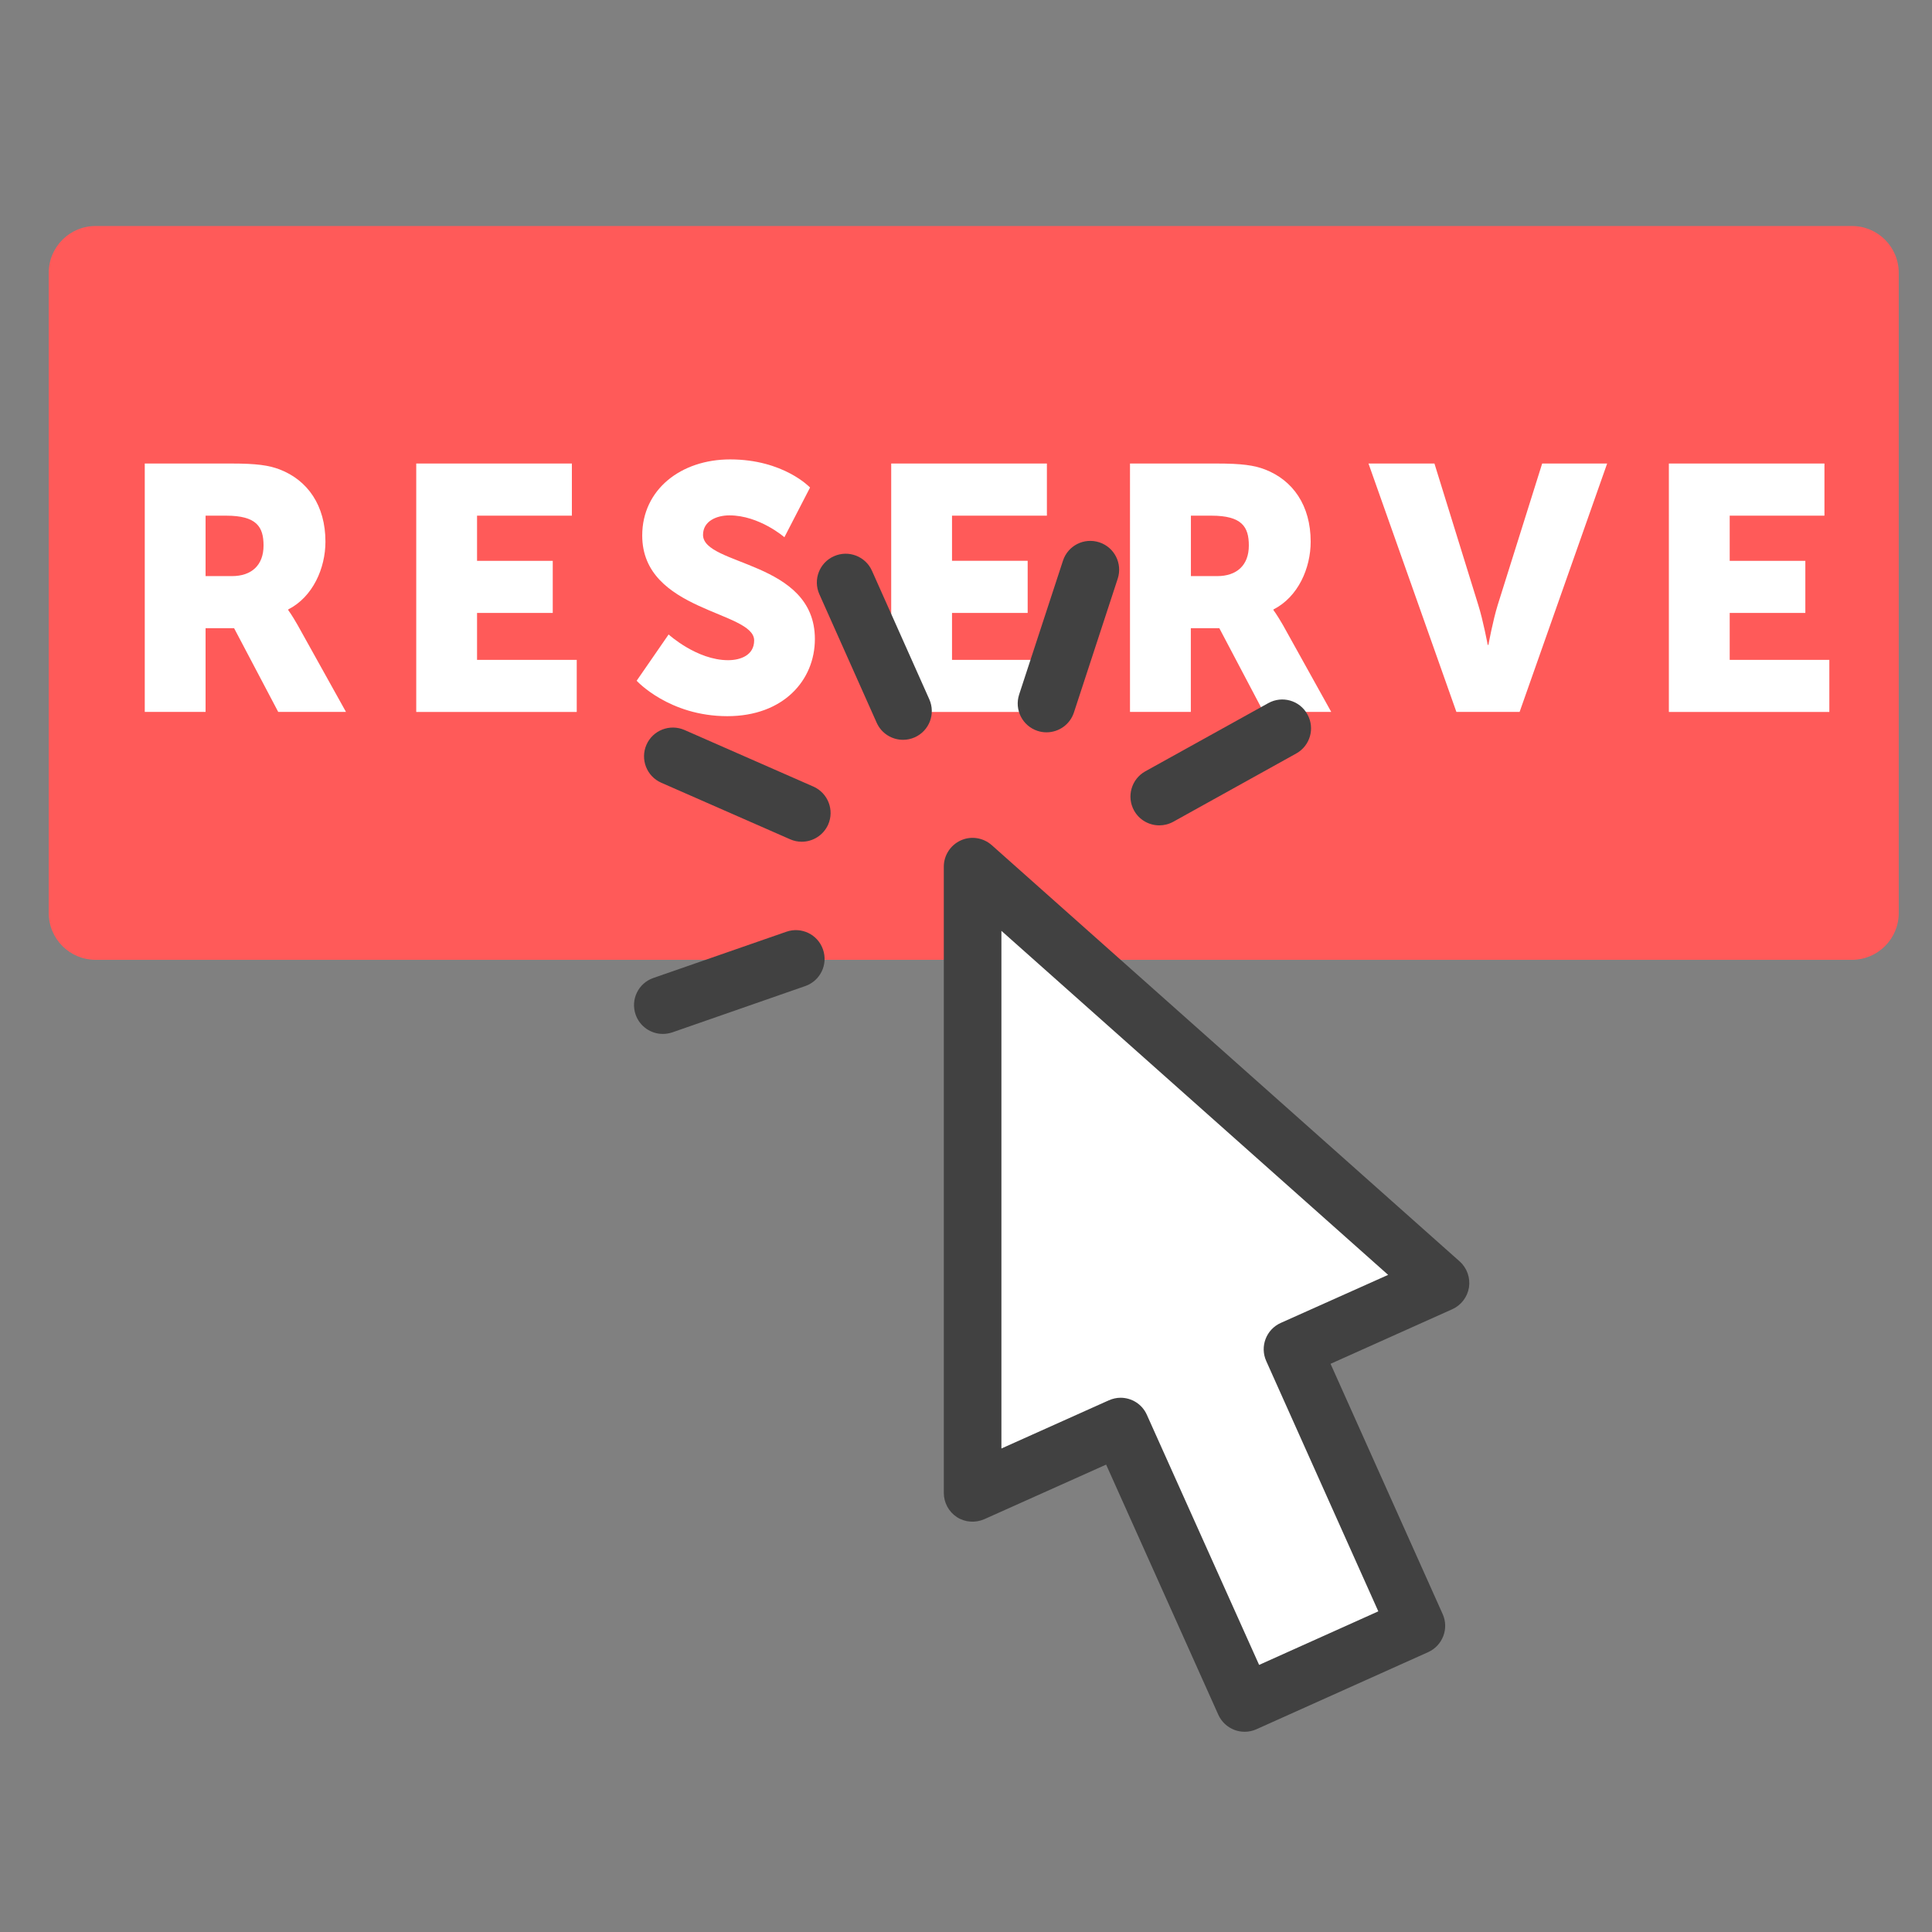 <?xml version="1.0" encoding="utf-8"?>
<!-- Generator: Adobe Illustrator 16.0.0, SVG Export Plug-In . SVG Version: 6.00 Build 0)  -->
<!DOCTYPE svg PUBLIC "-//W3C//DTD SVG 1.1//EN" "http://www.w3.org/Graphics/SVG/1.1/DTD/svg11.dtd">
<svg version="1.1" id="Layer_1" xmlns="http://www.w3.org/2000/svg" xmlns:xlink="http://www.w3.org/1999/xlink" x="0px" y="0px"
	 width="250px" height="250px" viewBox="-75 -75 250 250" enable-background="new -75 -75 250 250" xml:space="preserve">
<rect x="-75" y="-75" width="250" height="250" fill="#808080" stroke="none"/>
<g>
	<g>
		<path fill="#FF5A59" d="M164.632-45.755H-62.633c-3.347,0-6.063,2.712-6.063,6.059v82.834c0,3.351,2.714,6.062,6.063,6.062h227.27
			c3.349,0,6.059-2.71,6.059-6.062v-82.832C170.695-43.043,167.99-45.755,164.632-45.755z"/>
		<g>
			<path fill="#FFFFFF" d="M-56.27-15.02h11.195c3.289,0,4.85,0.23,6.252,0.761c3.634,1.393,5.935,4.672,5.935,9.35
				c0,3.419-1.616,7.142-4.813,8.769v0.093c0,0,0.448,0.582,1.211,1.924l6.258,11.241h-8.768l-5.709-10.833h-3.689v10.833h-7.87
				V-15.02H-56.27z M-44.987-0.452c2.521,0,4.09-1.393,4.09-3.959c0-2.417-0.892-3.862-4.849-3.862h-2.652v7.821H-44.987
				L-44.987-0.452z"/>
			<path fill="#FFFFFF" d="M-21.141-15.02h20.142v6.744h-12.272v5.846h9.796v6.746h-9.796v6.072H-0.37v6.737h-20.769V-15.02H-21.141
				z"/>
			<path fill="#FFFFFF" d="M11.519,7.1c0,0,3.648,3.328,7.695,3.328c1.609,0,3.373-0.637,3.373-2.558
				c0-3.822-14.484-3.692-14.484-13.577c0-5.932,4.994-9.846,11.376-9.846c6.927,0,10.341,3.639,10.341,3.639L26.5-5.483
				c0,0-3.242-2.829-7.116-2.829c-1.613,0-3.412,0.713-3.412,2.521c0,4.038,14.473,3.318,14.473,13.481
				c0,5.347-4.087,9.982-11.326,9.982c-7.559,0-11.736-4.584-11.736-4.584L11.519,7.1z"/>
			<path fill="#FFFFFF" d="M40.325-15.02h20.143v6.744H48.191v5.846h9.789v6.746h-9.789v6.072H61.09v6.737H40.322V-15.02H40.325z"/>
			<path fill="#FFFFFF" d="M71.222-15.02h11.194c3.29,0,4.857,0.23,6.254,0.761c3.634,1.393,5.931,4.672,5.931,9.35
				c0,3.419-1.612,7.142-4.812,8.769v0.093c0,0,0.446,0.582,1.221,1.924l6.249,11.241h-8.77l-5.71-10.833h-3.686v10.833h-7.872
				V-15.02z M82.504-0.452c2.524,0,4.095-1.393,4.095-3.959c0-2.417-0.893-3.862-4.85-3.862h-2.646v7.821H82.504L82.504-0.452z"/>
			<path fill="#FFFFFF" d="M102.082-15.02h8.534l5.67,18.297c0.639,2.026,1.223,5.168,1.223,5.168h0.091
				c0,0,0.577-3.145,1.206-5.168l5.75-18.297h8.408l-11.327,32.14h-8.18L102.082-15.02z"/>
			<path fill="#FFFFFF" d="M140.947-15.02h20.136v6.744h-12.26v5.846h9.788v6.746h-9.788v6.072h12.892v6.737h-20.764V-15.02H140.947
				z"/>
		</g>
	</g>
	<g>
		<g>
			<polygon fill="#FFFFFF" points="111.407,91.01 50.854,37.148 50.854,118.188 70.006,109.595 86.053,145.364 108.279,135.382 
				92.249,99.593 			"/>
			<path fill="#414141" d="M86.053,149.089c-0.447,0-0.898-0.081-1.318-0.24c-0.929-0.354-1.675-1.057-2.083-1.954l-14.52-32.376
				l-15.749,7.057c-1.166,0.513-2.497,0.425-3.555-0.257c-1.061-0.693-1.7-1.871-1.7-3.14V37.148c0-1.47,0.868-2.798,2.198-3.401
				c1.335-0.608,2.906-0.355,4.005,0.615l60.553,53.869c0.938,0.843,1.389,2.102,1.201,3.352c-0.199,1.247-1.007,2.309-2.156,2.828
				l-15.757,7.066l14.505,32.378c0.848,1.876,0,4.081-1.874,4.931l-22.227,9.979C87.098,148.984,86.575,149.089,86.053,149.089z
				 M70.001,105.868c1.425,0,2.786,0.819,3.401,2.207l14.526,32.363l15.425-6.931L88.851,101.12
				c-0.846-1.881-0.005-4.085,1.871-4.931l13.902-6.221L54.582,45.45v66.985l13.899-6.234
				C68.975,105.984,69.493,105.868,70.001,105.868z"/>
		</g>
		<g>
			<path fill="#414141" d="M41.85,20.731c-1.427,0-2.787-0.821-3.407-2.207L31.025,1.892c-0.839-1.878,0.002-4.084,1.887-4.916
				c1.875-0.84,4.084,0.004,4.92,1.882l7.419,16.631c0.838,1.885-0.003,4.084-1.888,4.922C42.872,20.629,42.358,20.731,41.85,20.731
				z"/>
		</g>
		<g>
			<path fill="#414141" d="M28.741,33.92c-0.499,0-1.007-0.1-1.492-0.314l-16.682-7.321c-1.885-0.829-2.741-3.03-1.915-4.915
				c0.828-1.882,3.019-2.731,4.916-1.912l16.68,7.324c1.886,0.832,2.742,3.031,1.917,4.913C31.543,33.09,30.178,33.92,28.741,33.92z
				"/>
		</g>
		<g>
			<path fill="#414141" d="M60.42,19.762c-0.385,0-0.779-0.058-1.164-0.186c-1.955-0.643-3.017-2.742-2.38-4.702l5.672-17.32
				c0.637-1.952,2.729-3.021,4.708-2.376c1.952,0.641,3.016,2.744,2.377,4.702l-5.669,17.32
				C63.448,18.766,61.992,19.762,60.42,19.762z"/>
		</g>
		<g>
			<path fill="#414141" d="M10.768,58.79c-1.542,0-2.982-0.962-3.519-2.503c-0.677-1.952,0.355-4.066,2.298-4.738l17.205-5.981
				c1.937-0.679,4.067,0.34,4.743,2.293c0.676,1.946-0.355,4.061-2.298,4.737l-17.208,5.992
				C11.587,58.724,11.176,58.79,10.768,58.79z"/>
		</g>
		<g>
			<path fill="#414141" d="M75.013,31.802c-1.312,0-2.584-0.691-3.264-1.917c-1-1.803-0.347-4.066,1.444-5.071l15.921-8.829
				c1.808-1.004,4.073-0.353,5.062,1.451c1.009,1.803,0.352,4.067-1.444,5.066l-15.913,8.834
				C76.238,31.653,75.621,31.802,75.013,31.802z"/>
		</g>
	</g>
</g>
</svg>
